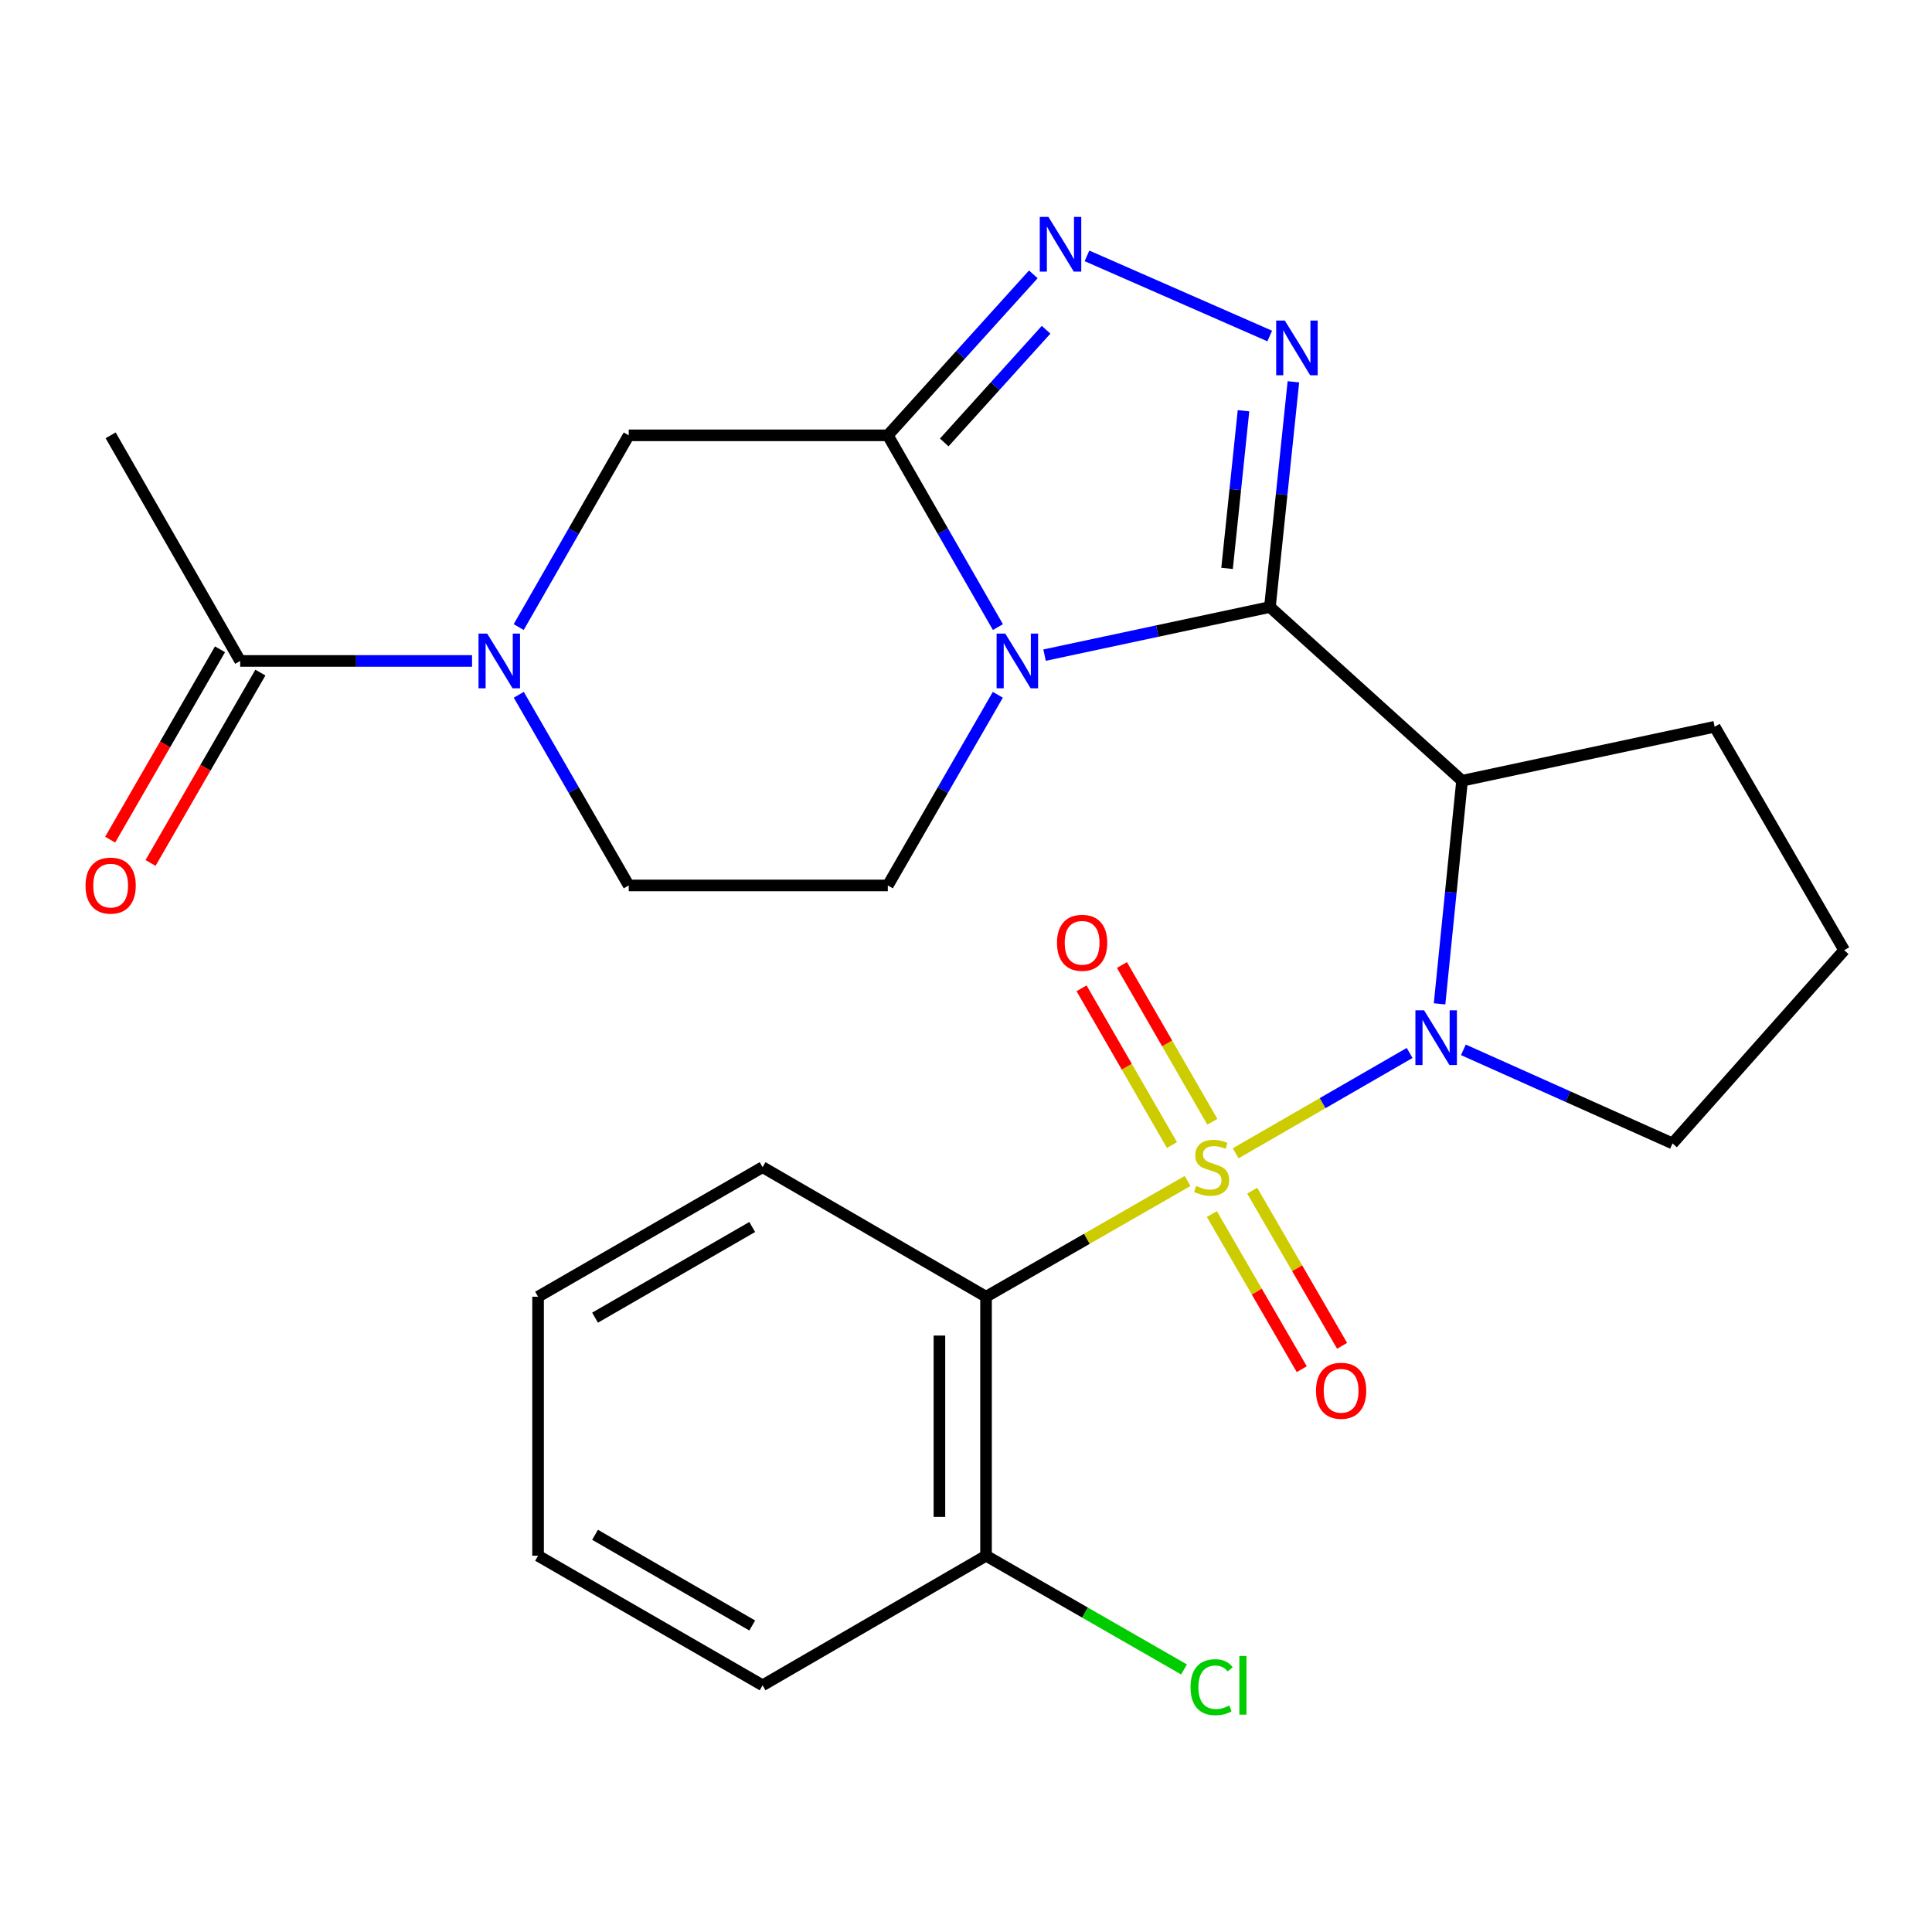 <?xml version='1.0' encoding='iso-8859-1'?>
<svg version='1.1' baseProfile='full'
              xmlns='http://www.w3.org/2000/svg'
                      xmlns:rdkit='http://www.rdkit.org/xml'
                      xmlns:xlink='http://www.w3.org/1999/xlink'
                  xml:space='preserve'
width='1000px' height='1000px' viewBox='0 0 1000 1000'>
<!-- END OF HEADER -->
<rect style='opacity:1.0;fill:#FFFFFF;stroke:none' width='1000' height='1000' x='0' y='0'> </rect>
<path class='bond-2' d='M 639.572,596.952 L 684.594,570.981' style='fill:none;fill-rule:evenodd;stroke:#CCCC00;stroke-width:6px;stroke-linecap:butt;stroke-linejoin:miter;stroke-opacity:1' />
<path class='bond-2' d='M 684.594,570.981 L 729.617,545.011' style='fill:none;fill-rule:evenodd;stroke:#0000FF;stroke-width:6px;stroke-linecap:butt;stroke-linejoin:miter;stroke-opacity:1' />
<path class='bond-7' d='M 614.691,611.272 L 562.532,641.223' style='fill:none;fill-rule:evenodd;stroke:#CCCC00;stroke-width:6px;stroke-linecap:butt;stroke-linejoin:miter;stroke-opacity:1' />
<path class='bond-7' d='M 562.532,641.223 L 510.373,671.175' style='fill:none;fill-rule:evenodd;stroke:#000000;stroke-width:6px;stroke-linecap:butt;stroke-linejoin:miter;stroke-opacity:1' />
<path class='bond-12' d='M 627.51,580.621 L 604.111,540.056' style='fill:none;fill-rule:evenodd;stroke:#CCCC00;stroke-width:6px;stroke-linecap:butt;stroke-linejoin:miter;stroke-opacity:1' />
<path class='bond-12' d='M 604.111,540.056 L 580.711,499.49' style='fill:none;fill-rule:evenodd;stroke:#FF0000;stroke-width:6px;stroke-linecap:butt;stroke-linejoin:miter;stroke-opacity:1' />
<path class='bond-12' d='M 606.606,592.68 L 583.206,552.114' style='fill:none;fill-rule:evenodd;stroke:#CCCC00;stroke-width:6px;stroke-linecap:butt;stroke-linejoin:miter;stroke-opacity:1' />
<path class='bond-12' d='M 583.206,552.114 L 559.806,511.549' style='fill:none;fill-rule:evenodd;stroke:#FF0000;stroke-width:6px;stroke-linecap:butt;stroke-linejoin:miter;stroke-opacity:1' />
<path class='bond-13' d='M 627.257,628.397 L 650.524,668.544' style='fill:none;fill-rule:evenodd;stroke:#CCCC00;stroke-width:6px;stroke-linecap:butt;stroke-linejoin:miter;stroke-opacity:1' />
<path class='bond-13' d='M 650.524,668.544 L 673.79,708.692' style='fill:none;fill-rule:evenodd;stroke:#FF0000;stroke-width:6px;stroke-linecap:butt;stroke-linejoin:miter;stroke-opacity:1' />
<path class='bond-13' d='M 648.138,616.296 L 671.404,656.443' style='fill:none;fill-rule:evenodd;stroke:#CCCC00;stroke-width:6px;stroke-linecap:butt;stroke-linejoin:miter;stroke-opacity:1' />
<path class='bond-13' d='M 671.404,656.443 L 694.671,696.591' style='fill:none;fill-rule:evenodd;stroke:#FF0000;stroke-width:6px;stroke-linecap:butt;stroke-linejoin:miter;stroke-opacity:1' />
<path class='bond-0' d='M 657.304,314.19 L 756.76,404.113' style='fill:none;fill-rule:evenodd;stroke:#000000;stroke-width:6px;stroke-linecap:butt;stroke-linejoin:miter;stroke-opacity:1' />
<path class='bond-1' d='M 657.304,314.19 L 598.984,326.644' style='fill:none;fill-rule:evenodd;stroke:#000000;stroke-width:6px;stroke-linecap:butt;stroke-linejoin:miter;stroke-opacity:1' />
<path class='bond-1' d='M 598.984,326.644 L 540.664,339.097' style='fill:none;fill-rule:evenodd;stroke:#0000FF;stroke-width:6px;stroke-linecap:butt;stroke-linejoin:miter;stroke-opacity:1' />
<path class='bond-4' d='M 657.304,314.19 L 663.382,255.905' style='fill:none;fill-rule:evenodd;stroke:#000000;stroke-width:6px;stroke-linecap:butt;stroke-linejoin:miter;stroke-opacity:1' />
<path class='bond-4' d='M 663.382,255.905 L 669.46,197.62' style='fill:none;fill-rule:evenodd;stroke:#0000FF;stroke-width:6px;stroke-linecap:butt;stroke-linejoin:miter;stroke-opacity:1' />
<path class='bond-4' d='M 635.124,294.202 L 639.379,253.402' style='fill:none;fill-rule:evenodd;stroke:#000000;stroke-width:6px;stroke-linecap:butt;stroke-linejoin:miter;stroke-opacity:1' />
<path class='bond-4' d='M 639.379,253.402 L 643.633,212.603' style='fill:none;fill-rule:evenodd;stroke:#0000FF;stroke-width:6px;stroke-linecap:butt;stroke-linejoin:miter;stroke-opacity:1' />
<path class='bond-3' d='M 516.519,324.578 L 488.026,274.952' style='fill:none;fill-rule:evenodd;stroke:#0000FF;stroke-width:6px;stroke-linecap:butt;stroke-linejoin:miter;stroke-opacity:1' />
<path class='bond-3' d='M 488.026,274.952 L 459.532,225.326' style='fill:none;fill-rule:evenodd;stroke:#000000;stroke-width:6px;stroke-linecap:butt;stroke-linejoin:miter;stroke-opacity:1' />
<path class='bond-11' d='M 516.476,359.618 L 488.004,408.962' style='fill:none;fill-rule:evenodd;stroke:#0000FF;stroke-width:6px;stroke-linecap:butt;stroke-linejoin:miter;stroke-opacity:1' />
<path class='bond-11' d='M 488.004,408.962 L 459.532,458.306' style='fill:none;fill-rule:evenodd;stroke:#000000;stroke-width:6px;stroke-linecap:butt;stroke-linejoin:miter;stroke-opacity:1' />
<path class='bond-5' d='M 745.117,519.587 L 750.939,461.85' style='fill:none;fill-rule:evenodd;stroke:#0000FF;stroke-width:6px;stroke-linecap:butt;stroke-linejoin:miter;stroke-opacity:1' />
<path class='bond-5' d='M 750.939,461.85 L 756.76,404.113' style='fill:none;fill-rule:evenodd;stroke:#000000;stroke-width:6px;stroke-linecap:butt;stroke-linejoin:miter;stroke-opacity:1' />
<path class='bond-17' d='M 757.443,543.393 L 811.569,567.611' style='fill:none;fill-rule:evenodd;stroke:#0000FF;stroke-width:6px;stroke-linecap:butt;stroke-linejoin:miter;stroke-opacity:1' />
<path class='bond-17' d='M 811.569,567.611 L 865.695,591.83' style='fill:none;fill-rule:evenodd;stroke:#000000;stroke-width:6px;stroke-linecap:butt;stroke-linejoin:miter;stroke-opacity:1' />
<path class='bond-9' d='M 459.532,225.326 L 325.432,225.326' style='fill:none;fill-rule:evenodd;stroke:#000000;stroke-width:6px;stroke-linecap:butt;stroke-linejoin:miter;stroke-opacity:1' />
<path class='bond-28' d='M 459.532,225.326 L 497.189,183.664' style='fill:none;fill-rule:evenodd;stroke:#000000;stroke-width:6px;stroke-linecap:butt;stroke-linejoin:miter;stroke-opacity:1' />
<path class='bond-28' d='M 497.189,183.664 L 534.846,142.003' style='fill:none;fill-rule:evenodd;stroke:#0000FF;stroke-width:6px;stroke-linecap:butt;stroke-linejoin:miter;stroke-opacity:1' />
<path class='bond-28' d='M 488.733,229.01 L 515.093,199.847' style='fill:none;fill-rule:evenodd;stroke:#000000;stroke-width:6px;stroke-linecap:butt;stroke-linejoin:miter;stroke-opacity:1' />
<path class='bond-28' d='M 515.093,199.847 L 541.453,170.684' style='fill:none;fill-rule:evenodd;stroke:#0000FF;stroke-width:6px;stroke-linecap:butt;stroke-linejoin:miter;stroke-opacity:1' />
<path class='bond-6' d='M 657.208,173.916 L 562.615,132.439' style='fill:none;fill-rule:evenodd;stroke:#0000FF;stroke-width:6px;stroke-linecap:butt;stroke-linejoin:miter;stroke-opacity:1' />
<path class='bond-18' d='M 756.76,404.113 L 887.495,376.173' style='fill:none;fill-rule:evenodd;stroke:#000000;stroke-width:6px;stroke-linecap:butt;stroke-linejoin:miter;stroke-opacity:1' />
<path class='bond-15' d='M 510.373,671.175 L 510.373,805.249' style='fill:none;fill-rule:evenodd;stroke:#000000;stroke-width:6px;stroke-linecap:butt;stroke-linejoin:miter;stroke-opacity:1' />
<path class='bond-15' d='M 486.239,691.286 L 486.239,785.137' style='fill:none;fill-rule:evenodd;stroke:#000000;stroke-width:6px;stroke-linecap:butt;stroke-linejoin:miter;stroke-opacity:1' />
<path class='bond-20' d='M 510.373,671.175 L 394.721,604.125' style='fill:none;fill-rule:evenodd;stroke:#000000;stroke-width:6px;stroke-linecap:butt;stroke-linejoin:miter;stroke-opacity:1' />
<path class='bond-8' d='M 268.521,359.618 L 296.976,408.962' style='fill:none;fill-rule:evenodd;stroke:#0000FF;stroke-width:6px;stroke-linecap:butt;stroke-linejoin:miter;stroke-opacity:1' />
<path class='bond-8' d='M 296.976,408.962 L 325.432,458.306' style='fill:none;fill-rule:evenodd;stroke:#000000;stroke-width:6px;stroke-linecap:butt;stroke-linejoin:miter;stroke-opacity:1' />
<path class='bond-10' d='M 244.329,342.104 L 184.325,342.104' style='fill:none;fill-rule:evenodd;stroke:#0000FF;stroke-width:6px;stroke-linecap:butt;stroke-linejoin:miter;stroke-opacity:1' />
<path class='bond-10' d='M 184.325,342.104 L 124.321,342.104' style='fill:none;fill-rule:evenodd;stroke:#000000;stroke-width:6px;stroke-linecap:butt;stroke-linejoin:miter;stroke-opacity:1' />
<path class='bond-29' d='M 268.478,324.578 L 296.955,274.952' style='fill:none;fill-rule:evenodd;stroke:#0000FF;stroke-width:6px;stroke-linecap:butt;stroke-linejoin:miter;stroke-opacity:1' />
<path class='bond-29' d='M 296.955,274.952 L 325.432,225.326' style='fill:none;fill-rule:evenodd;stroke:#000000;stroke-width:6px;stroke-linecap:butt;stroke-linejoin:miter;stroke-opacity:1' />
<path class='bond-16' d='M 113.869,336.074 L 85.443,385.338' style='fill:none;fill-rule:evenodd;stroke:#000000;stroke-width:6px;stroke-linecap:butt;stroke-linejoin:miter;stroke-opacity:1' />
<path class='bond-16' d='M 85.443,385.338 L 57.017,434.601' style='fill:none;fill-rule:evenodd;stroke:#FF0000;stroke-width:6px;stroke-linecap:butt;stroke-linejoin:miter;stroke-opacity:1' />
<path class='bond-16' d='M 134.773,348.135 L 106.346,397.399' style='fill:none;fill-rule:evenodd;stroke:#000000;stroke-width:6px;stroke-linecap:butt;stroke-linejoin:miter;stroke-opacity:1' />
<path class='bond-16' d='M 106.346,397.399 L 77.92,446.663' style='fill:none;fill-rule:evenodd;stroke:#FF0000;stroke-width:6px;stroke-linecap:butt;stroke-linejoin:miter;stroke-opacity:1' />
<path class='bond-21' d='M 124.321,342.104 L 57.271,225.326' style='fill:none;fill-rule:evenodd;stroke:#000000;stroke-width:6px;stroke-linecap:butt;stroke-linejoin:miter;stroke-opacity:1' />
<path class='bond-14' d='M 459.532,458.306 L 325.432,458.306' style='fill:none;fill-rule:evenodd;stroke:#000000;stroke-width:6px;stroke-linecap:butt;stroke-linejoin:miter;stroke-opacity:1' />
<path class='bond-19' d='M 510.373,805.249 L 561.612,834.678' style='fill:none;fill-rule:evenodd;stroke:#000000;stroke-width:6px;stroke-linecap:butt;stroke-linejoin:miter;stroke-opacity:1' />
<path class='bond-19' d='M 561.612,834.678 L 612.851,864.107' style='fill:none;fill-rule:evenodd;stroke:#00CC00;stroke-width:6px;stroke-linecap:butt;stroke-linejoin:miter;stroke-opacity:1' />
<path class='bond-23' d='M 510.373,805.249 L 394.721,872.312' style='fill:none;fill-rule:evenodd;stroke:#000000;stroke-width:6px;stroke-linecap:butt;stroke-linejoin:miter;stroke-opacity:1' />
<path class='bond-22' d='M 865.695,591.83 L 954.545,491.824' style='fill:none;fill-rule:evenodd;stroke:#000000;stroke-width:6px;stroke-linecap:butt;stroke-linejoin:miter;stroke-opacity:1' />
<path class='bond-26' d='M 887.495,376.173 L 954.545,491.824' style='fill:none;fill-rule:evenodd;stroke:#000000;stroke-width:6px;stroke-linecap:butt;stroke-linejoin:miter;stroke-opacity:1' />
<path class='bond-24' d='M 394.721,604.125 L 278.506,671.175' style='fill:none;fill-rule:evenodd;stroke:#000000;stroke-width:6px;stroke-linecap:butt;stroke-linejoin:miter;stroke-opacity:1' />
<path class='bond-24' d='M 389.349,635.086 L 307.998,682.021' style='fill:none;fill-rule:evenodd;stroke:#000000;stroke-width:6px;stroke-linecap:butt;stroke-linejoin:miter;stroke-opacity:1' />
<path class='bond-27' d='M 394.721,872.312 L 278.506,805.249' style='fill:none;fill-rule:evenodd;stroke:#000000;stroke-width:6px;stroke-linecap:butt;stroke-linejoin:miter;stroke-opacity:1' />
<path class='bond-27' d='M 389.351,841.35 L 308,794.405' style='fill:none;fill-rule:evenodd;stroke:#000000;stroke-width:6px;stroke-linecap:butt;stroke-linejoin:miter;stroke-opacity:1' />
<path class='bond-25' d='M 278.506,671.175 L 278.506,805.249' style='fill:none;fill-rule:evenodd;stroke:#000000;stroke-width:6px;stroke-linecap:butt;stroke-linejoin:miter;stroke-opacity:1' />
<path  class='atom-0' d='M 619.138 613.845
Q 619.458 613.965, 620.778 614.525
Q 622.098 615.085, 623.538 615.445
Q 625.018 615.765, 626.458 615.765
Q 629.138 615.765, 630.698 614.485
Q 632.258 613.165, 632.258 610.885
Q 632.258 609.325, 631.458 608.365
Q 630.698 607.405, 629.498 606.885
Q 628.298 606.365, 626.298 605.765
Q 623.778 605.005, 622.258 604.285
Q 620.778 603.565, 619.698 602.045
Q 618.658 600.525, 618.658 597.965
Q 618.658 594.405, 621.058 592.205
Q 623.498 590.005, 628.298 590.005
Q 631.578 590.005, 635.298 591.565
L 634.378 594.645
Q 630.978 593.245, 628.418 593.245
Q 625.658 593.245, 624.138 594.405
Q 622.618 595.525, 622.658 597.485
Q 622.658 599.005, 623.418 599.925
Q 624.218 600.845, 625.338 601.365
Q 626.498 601.885, 628.418 602.485
Q 630.978 603.285, 632.498 604.085
Q 634.018 604.885, 635.098 606.525
Q 636.218 608.125, 636.218 610.885
Q 636.218 614.805, 633.578 616.925
Q 630.978 619.005, 626.618 619.005
Q 624.098 619.005, 622.178 618.445
Q 620.298 617.925, 618.058 617.005
L 619.138 613.845
' fill='#CCCC00'/>
<path  class='atom-2' d='M 520.322 327.944
L 529.602 342.944
Q 530.522 344.424, 532.002 347.104
Q 533.482 349.784, 533.562 349.944
L 533.562 327.944
L 537.322 327.944
L 537.322 356.264
L 533.442 356.264
L 523.482 339.864
Q 522.322 337.944, 521.082 335.744
Q 519.882 333.544, 519.522 332.864
L 519.522 356.264
L 515.842 356.264
L 515.842 327.944
L 520.322 327.944
' fill='#0000FF'/>
<path  class='atom-3' d='M 737.093 522.928
L 746.373 537.928
Q 747.293 539.408, 748.773 542.088
Q 750.253 544.768, 750.333 544.928
L 750.333 522.928
L 754.093 522.928
L 754.093 551.248
L 750.213 551.248
L 740.253 534.848
Q 739.093 532.928, 737.853 530.728
Q 736.653 528.528, 736.293 527.848
L 736.293 551.248
L 732.613 551.248
L 732.613 522.928
L 737.093 522.928
' fill='#0000FF'/>
<path  class='atom-5' d='M 665.028 165.93
L 674.308 180.93
Q 675.228 182.41, 676.708 185.09
Q 678.188 187.77, 678.268 187.93
L 678.268 165.93
L 682.028 165.93
L 682.028 194.25
L 678.148 194.25
L 668.188 177.85
Q 667.028 175.93, 665.788 173.73
Q 664.588 171.53, 664.228 170.85
L 664.228 194.25
L 660.548 194.25
L 660.548 165.93
L 665.028 165.93
' fill='#0000FF'/>
<path  class='atom-7' d='M 542.659 112.273
L 551.939 127.273
Q 552.859 128.753, 554.339 131.433
Q 555.819 134.113, 555.899 134.273
L 555.899 112.273
L 559.659 112.273
L 559.659 140.593
L 555.779 140.593
L 545.819 124.193
Q 544.659 122.273, 543.419 120.073
Q 542.219 117.873, 541.859 117.193
L 541.859 140.593
L 538.179 140.593
L 538.179 112.273
L 542.659 112.273
' fill='#0000FF'/>
<path  class='atom-9' d='M 252.161 327.944
L 261.441 342.944
Q 262.361 344.424, 263.841 347.104
Q 265.321 349.784, 265.401 349.944
L 265.401 327.944
L 269.161 327.944
L 269.161 356.264
L 265.281 356.264
L 255.321 339.864
Q 254.161 337.944, 252.921 335.744
Q 251.721 333.544, 251.361 332.864
L 251.361 356.264
L 247.681 356.264
L 247.681 327.944
L 252.161 327.944
' fill='#0000FF'/>
<path  class='atom-13' d='M 547.101 487.99
Q 547.101 481.19, 550.461 477.39
Q 553.821 473.59, 560.101 473.59
Q 566.381 473.59, 569.741 477.39
Q 573.101 481.19, 573.101 487.99
Q 573.101 494.87, 569.701 498.79
Q 566.301 502.67, 560.101 502.67
Q 553.861 502.67, 550.461 498.79
Q 547.101 494.91, 547.101 487.99
M 560.101 499.47
Q 564.421 499.47, 566.741 496.59
Q 569.101 493.67, 569.101 487.99
Q 569.101 482.43, 566.741 479.63
Q 564.421 476.79, 560.101 476.79
Q 555.781 476.79, 553.421 479.59
Q 551.101 482.39, 551.101 487.99
Q 551.101 493.71, 553.421 496.59
Q 555.781 499.47, 560.101 499.47
' fill='#FF0000'/>
<path  class='atom-14' d='M 681.161 719.857
Q 681.161 713.057, 684.521 709.257
Q 687.881 705.457, 694.161 705.457
Q 700.441 705.457, 703.801 709.257
Q 707.161 713.057, 707.161 719.857
Q 707.161 726.737, 703.761 730.657
Q 700.361 734.537, 694.161 734.537
Q 687.921 734.537, 684.521 730.657
Q 681.161 726.777, 681.161 719.857
M 694.161 731.337
Q 698.481 731.337, 700.801 728.457
Q 703.161 725.537, 703.161 719.857
Q 703.161 714.297, 700.801 711.497
Q 698.481 708.657, 694.161 708.657
Q 689.841 708.657, 687.481 711.457
Q 685.161 714.257, 685.161 719.857
Q 685.161 725.577, 687.481 728.457
Q 689.841 731.337, 694.161 731.337
' fill='#FF0000'/>
<path  class='atom-17' d='M 44.271 458.386
Q 44.271 451.586, 47.631 447.786
Q 50.991 443.986, 57.271 443.986
Q 63.551 443.986, 66.911 447.786
Q 70.271 451.586, 70.271 458.386
Q 70.271 465.266, 66.871 469.186
Q 63.471 473.066, 57.271 473.066
Q 51.031 473.066, 47.631 469.186
Q 44.271 465.306, 44.271 458.386
M 57.271 469.866
Q 61.591 469.866, 63.911 466.986
Q 66.271 464.066, 66.271 458.386
Q 66.271 452.826, 63.911 450.026
Q 61.591 447.186, 57.271 447.186
Q 52.951 447.186, 50.591 449.986
Q 48.271 452.786, 48.271 458.386
Q 48.271 464.106, 50.591 466.986
Q 52.951 469.866, 57.271 469.866
' fill='#FF0000'/>
<path  class='atom-20' d='M 616.218 873.292
Q 616.218 866.252, 619.498 862.572
Q 622.818 858.852, 629.098 858.852
Q 634.938 858.852, 638.058 862.972
L 635.418 865.132
Q 633.138 862.132, 629.098 862.132
Q 624.818 862.132, 622.538 865.012
Q 620.298 867.852, 620.298 873.292
Q 620.298 878.892, 622.618 881.772
Q 624.978 884.652, 629.538 884.652
Q 632.658 884.652, 636.298 882.772
L 637.418 885.772
Q 635.938 886.732, 633.698 887.292
Q 631.458 887.852, 628.978 887.852
Q 622.818 887.852, 619.498 884.092
Q 616.218 880.332, 616.218 873.292
' fill='#00CC00'/>
<path  class='atom-20' d='M 641.498 857.132
L 645.178 857.132
L 645.178 887.492
L 641.498 887.492
L 641.498 857.132
' fill='#00CC00'/>
</svg>
